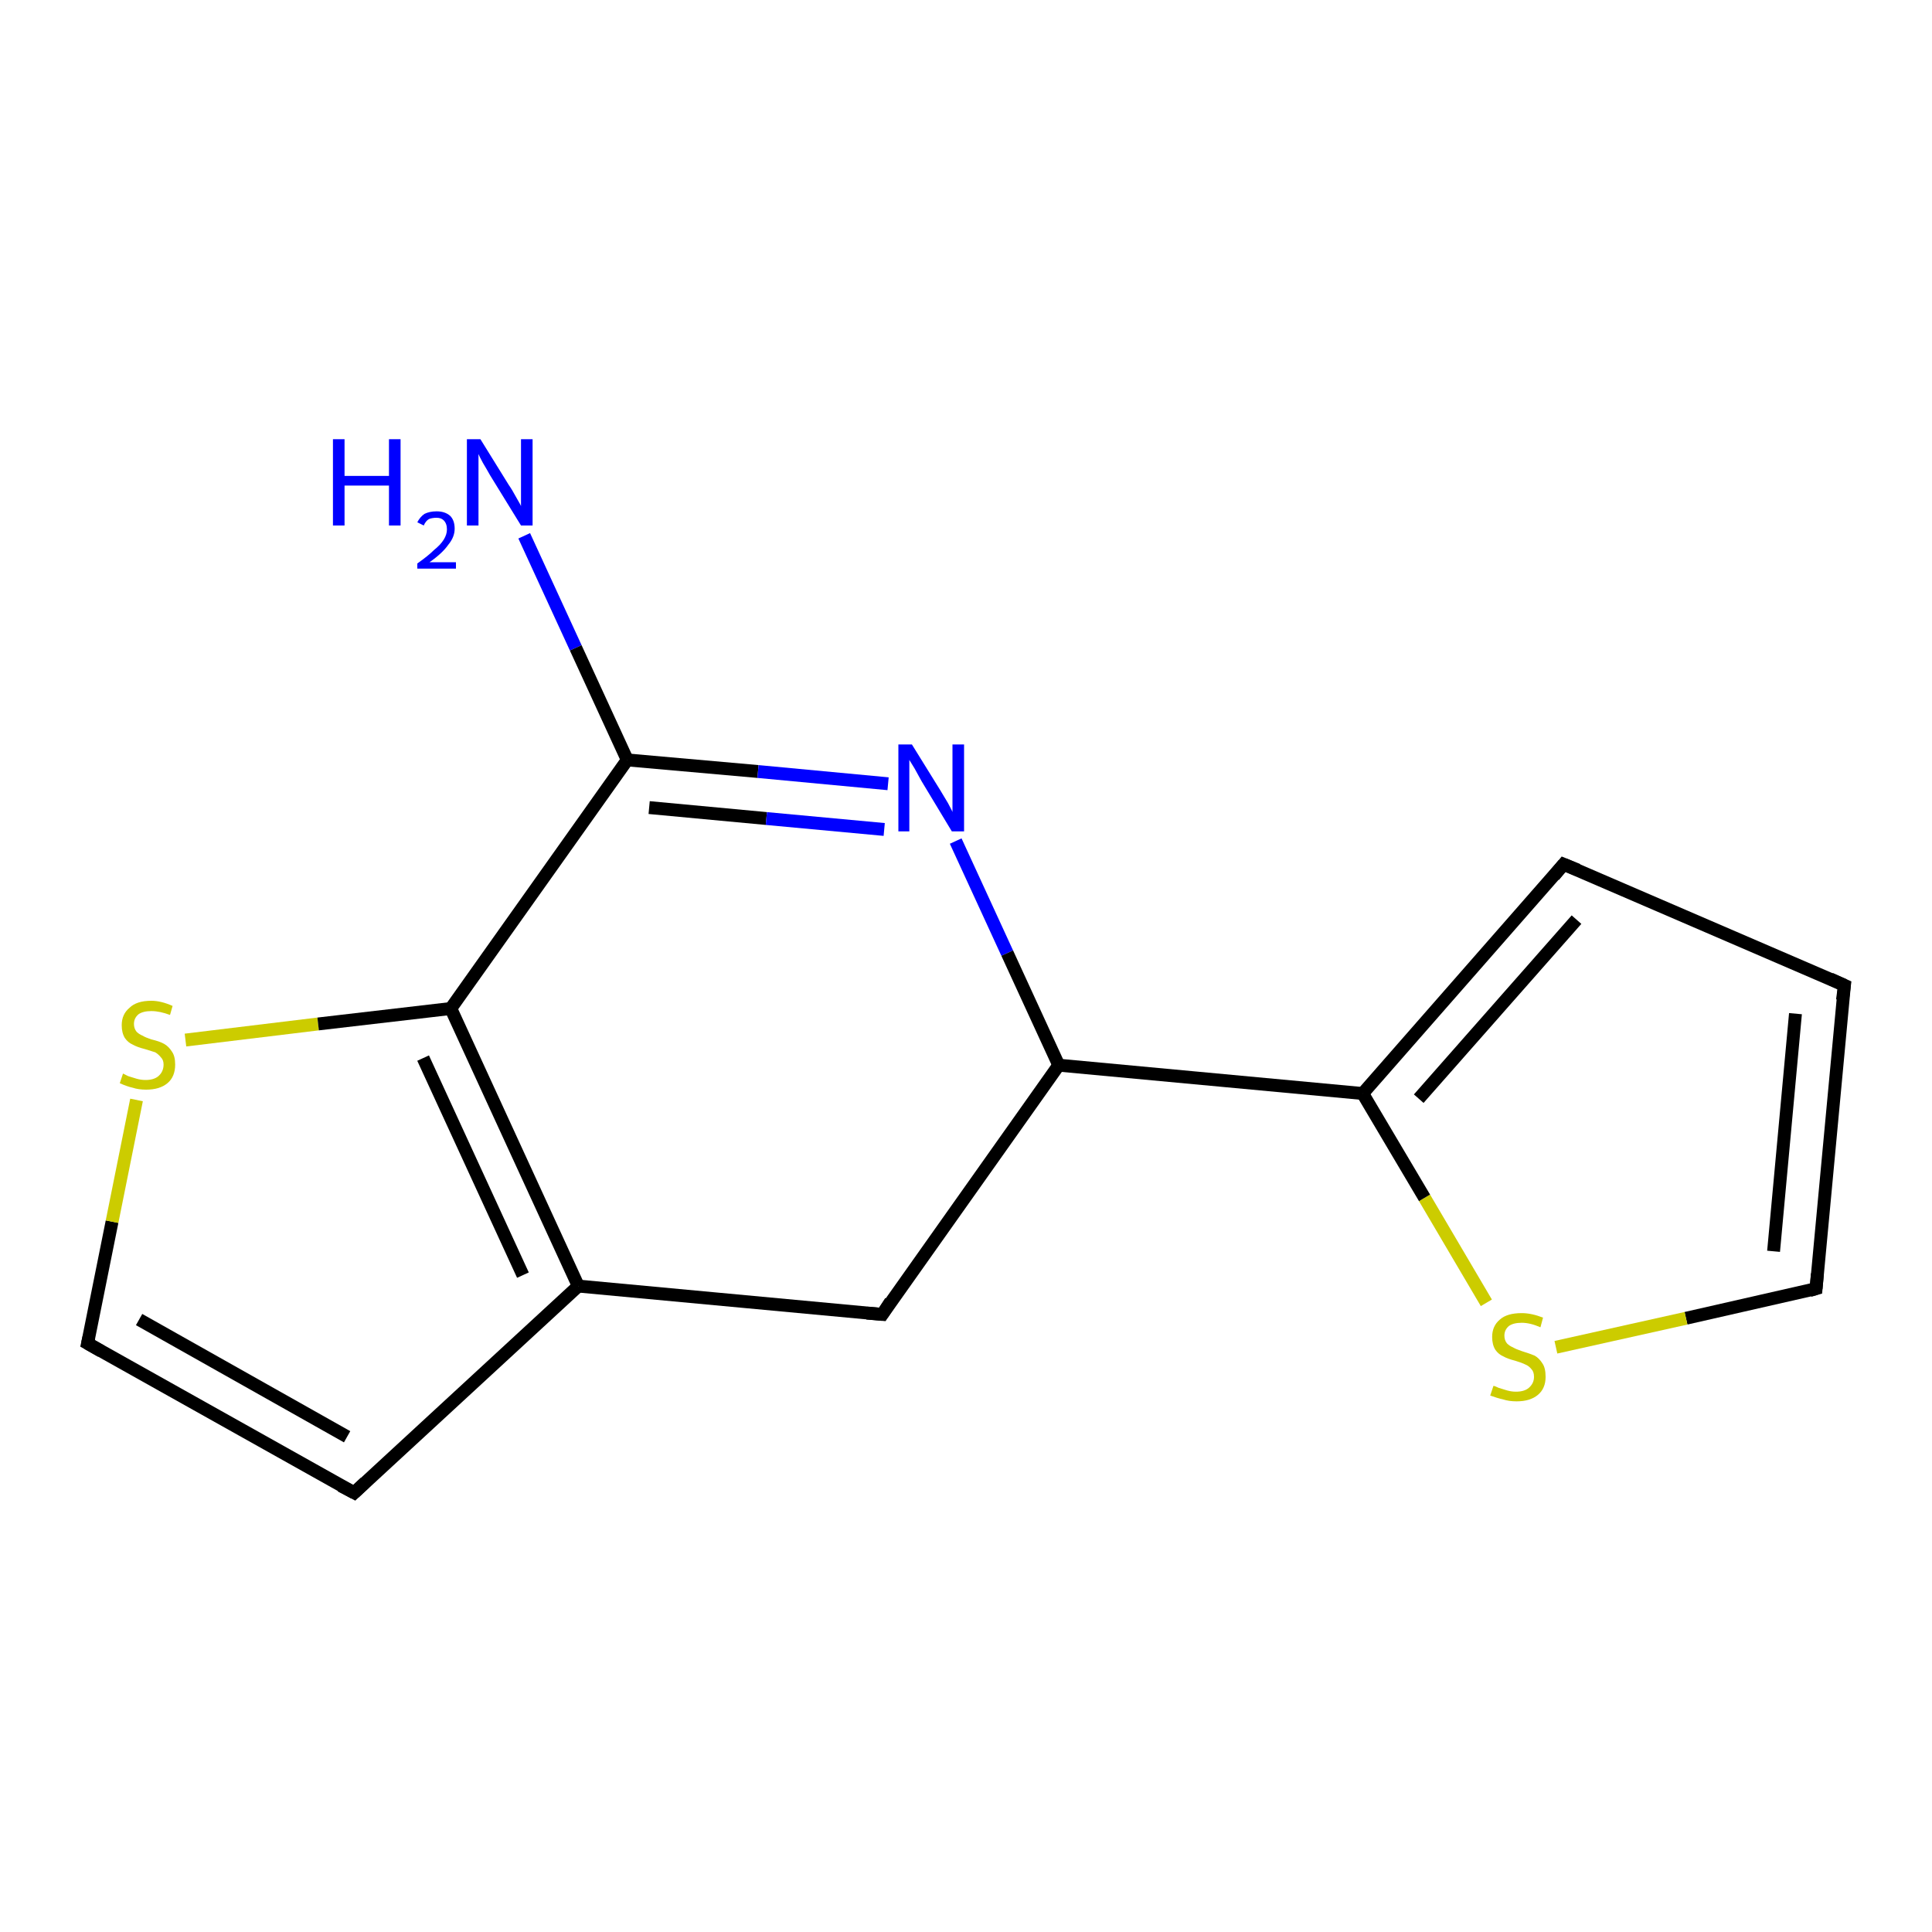 <?xml version='1.0' encoding='iso-8859-1'?>
<svg version='1.1' baseProfile='full'
              xmlns='http://www.w3.org/2000/svg'
                      xmlns:rdkit='http://www.rdkit.org/xml'
                      xmlns:xlink='http://www.w3.org/1999/xlink'
                  xml:space='preserve'
width='300px' height='300px' viewBox='0 0 300 300'>
<!-- END OF HEADER -->
<rect style='opacity:1.0;fill:#FFFFFF;stroke:none' width='300.0' height='300.0' x='0.0' y='0.0'> </rect>
<path class='bond-0 atom-0 atom-1' d='M 81.4,83.2 L 89.4,100.6' style='fill:none;fill-rule:evenodd;stroke:#0000FF;stroke-width:2.0px;stroke-linecap:butt;stroke-linejoin:miter;stroke-opacity:1' />
<path class='bond-0 atom-0 atom-1' d='M 89.4,100.6 L 97.4,118.0' style='fill:none;fill-rule:evenodd;stroke:#000000;stroke-width:2.0px;stroke-linecap:butt;stroke-linejoin:miter;stroke-opacity:1' />
<path class='bond-1 atom-1 atom-2' d='M 97.4,118.0 L 117.7,119.8' style='fill:none;fill-rule:evenodd;stroke:#000000;stroke-width:2.0px;stroke-linecap:butt;stroke-linejoin:miter;stroke-opacity:1' />
<path class='bond-1 atom-1 atom-2' d='M 117.7,119.8 L 137.9,121.7' style='fill:none;fill-rule:evenodd;stroke:#0000FF;stroke-width:2.0px;stroke-linecap:butt;stroke-linejoin:miter;stroke-opacity:1' />
<path class='bond-1 atom-1 atom-2' d='M 100.8,125.4 L 119.0,127.1' style='fill:none;fill-rule:evenodd;stroke:#000000;stroke-width:2.0px;stroke-linecap:butt;stroke-linejoin:miter;stroke-opacity:1' />
<path class='bond-1 atom-1 atom-2' d='M 119.0,127.1 L 137.3,128.8' style='fill:none;fill-rule:evenodd;stroke:#0000FF;stroke-width:2.0px;stroke-linecap:butt;stroke-linejoin:miter;stroke-opacity:1' />
<path class='bond-2 atom-2 atom-3' d='M 148.4,130.6 L 156.4,148.0' style='fill:none;fill-rule:evenodd;stroke:#0000FF;stroke-width:2.0px;stroke-linecap:butt;stroke-linejoin:miter;stroke-opacity:1' />
<path class='bond-2 atom-2 atom-3' d='M 156.4,148.0 L 164.4,165.4' style='fill:none;fill-rule:evenodd;stroke:#000000;stroke-width:2.0px;stroke-linecap:butt;stroke-linejoin:miter;stroke-opacity:1' />
<path class='bond-3 atom-3 atom-4' d='M 164.4,165.4 L 137.0,204.1' style='fill:none;fill-rule:evenodd;stroke:#000000;stroke-width:2.0px;stroke-linecap:butt;stroke-linejoin:miter;stroke-opacity:1' />
<path class='bond-4 atom-4 atom-5' d='M 137.0,204.1 L 89.8,199.7' style='fill:none;fill-rule:evenodd;stroke:#000000;stroke-width:2.0px;stroke-linecap:butt;stroke-linejoin:miter;stroke-opacity:1' />
<path class='bond-5 atom-5 atom-6' d='M 89.8,199.7 L 55.0,231.8' style='fill:none;fill-rule:evenodd;stroke:#000000;stroke-width:2.0px;stroke-linecap:butt;stroke-linejoin:miter;stroke-opacity:1' />
<path class='bond-6 atom-6 atom-7' d='M 55.0,231.8 L 13.6,208.6' style='fill:none;fill-rule:evenodd;stroke:#000000;stroke-width:2.0px;stroke-linecap:butt;stroke-linejoin:miter;stroke-opacity:1' />
<path class='bond-6 atom-6 atom-7' d='M 53.9,223.1 L 21.6,204.9' style='fill:none;fill-rule:evenodd;stroke:#000000;stroke-width:2.0px;stroke-linecap:butt;stroke-linejoin:miter;stroke-opacity:1' />
<path class='bond-7 atom-7 atom-8' d='M 13.6,208.6 L 17.4,189.7' style='fill:none;fill-rule:evenodd;stroke:#000000;stroke-width:2.0px;stroke-linecap:butt;stroke-linejoin:miter;stroke-opacity:1' />
<path class='bond-7 atom-7 atom-8' d='M 17.4,189.7 L 21.2,170.8' style='fill:none;fill-rule:evenodd;stroke:#CCCC00;stroke-width:2.0px;stroke-linecap:butt;stroke-linejoin:miter;stroke-opacity:1' />
<path class='bond-8 atom-8 atom-9' d='M 28.8,161.5 L 49.4,159.0' style='fill:none;fill-rule:evenodd;stroke:#CCCC00;stroke-width:2.0px;stroke-linecap:butt;stroke-linejoin:miter;stroke-opacity:1' />
<path class='bond-8 atom-8 atom-9' d='M 49.4,159.0 L 70.0,156.6' style='fill:none;fill-rule:evenodd;stroke:#000000;stroke-width:2.0px;stroke-linecap:butt;stroke-linejoin:miter;stroke-opacity:1' />
<path class='bond-9 atom-3 atom-10' d='M 164.4,165.4 L 211.6,169.8' style='fill:none;fill-rule:evenodd;stroke:#000000;stroke-width:2.0px;stroke-linecap:butt;stroke-linejoin:miter;stroke-opacity:1' />
<path class='bond-10 atom-10 atom-11' d='M 211.6,169.8 L 242.8,134.2' style='fill:none;fill-rule:evenodd;stroke:#000000;stroke-width:2.0px;stroke-linecap:butt;stroke-linejoin:miter;stroke-opacity:1' />
<path class='bond-10 atom-10 atom-11' d='M 220.3,170.6 L 244.8,142.8' style='fill:none;fill-rule:evenodd;stroke:#000000;stroke-width:2.0px;stroke-linecap:butt;stroke-linejoin:miter;stroke-opacity:1' />
<path class='bond-11 atom-11 atom-12' d='M 242.8,134.2 L 286.4,153.0' style='fill:none;fill-rule:evenodd;stroke:#000000;stroke-width:2.0px;stroke-linecap:butt;stroke-linejoin:miter;stroke-opacity:1' />
<path class='bond-12 atom-12 atom-13' d='M 286.4,153.0 L 282.0,200.1' style='fill:none;fill-rule:evenodd;stroke:#000000;stroke-width:2.0px;stroke-linecap:butt;stroke-linejoin:miter;stroke-opacity:1' />
<path class='bond-12 atom-12 atom-13' d='M 278.8,157.4 L 275.4,194.3' style='fill:none;fill-rule:evenodd;stroke:#000000;stroke-width:2.0px;stroke-linecap:butt;stroke-linejoin:miter;stroke-opacity:1' />
<path class='bond-13 atom-13 atom-14' d='M 282.0,200.1 L 261.8,204.7' style='fill:none;fill-rule:evenodd;stroke:#000000;stroke-width:2.0px;stroke-linecap:butt;stroke-linejoin:miter;stroke-opacity:1' />
<path class='bond-13 atom-13 atom-14' d='M 261.8,204.7 L 241.6,209.2' style='fill:none;fill-rule:evenodd;stroke:#CCCC00;stroke-width:2.0px;stroke-linecap:butt;stroke-linejoin:miter;stroke-opacity:1' />
<path class='bond-14 atom-9 atom-1' d='M 70.0,156.6 L 97.4,118.0' style='fill:none;fill-rule:evenodd;stroke:#000000;stroke-width:2.0px;stroke-linecap:butt;stroke-linejoin:miter;stroke-opacity:1' />
<path class='bond-15 atom-14 atom-10' d='M 230.8,202.3 L 221.2,186.0' style='fill:none;fill-rule:evenodd;stroke:#CCCC00;stroke-width:2.0px;stroke-linecap:butt;stroke-linejoin:miter;stroke-opacity:1' />
<path class='bond-15 atom-14 atom-10' d='M 221.2,186.0 L 211.6,169.8' style='fill:none;fill-rule:evenodd;stroke:#000000;stroke-width:2.0px;stroke-linecap:butt;stroke-linejoin:miter;stroke-opacity:1' />
<path class='bond-16 atom-9 atom-5' d='M 70.0,156.6 L 89.8,199.7' style='fill:none;fill-rule:evenodd;stroke:#000000;stroke-width:2.0px;stroke-linecap:butt;stroke-linejoin:miter;stroke-opacity:1' />
<path class='bond-16 atom-9 atom-5' d='M 65.7,164.3 L 81.2,198.0' style='fill:none;fill-rule:evenodd;stroke:#000000;stroke-width:2.0px;stroke-linecap:butt;stroke-linejoin:miter;stroke-opacity:1' />
<path d='M 138.3,202.1 L 137.0,204.1 L 134.6,203.9' style='fill:none;stroke:#000000;stroke-width:2.0px;stroke-linecap:butt;stroke-linejoin:miter;stroke-opacity:1;' />
<path d='M 56.7,230.2 L 55.0,231.8 L 52.9,230.7' style='fill:none;stroke:#000000;stroke-width:2.0px;stroke-linecap:butt;stroke-linejoin:miter;stroke-opacity:1;' />
<path d='M 15.7,209.8 L 13.6,208.6 L 13.8,207.7' style='fill:none;stroke:#000000;stroke-width:2.0px;stroke-linecap:butt;stroke-linejoin:miter;stroke-opacity:1;' />
<path d='M 241.3,136.0 L 242.8,134.2 L 245.0,135.1' style='fill:none;stroke:#000000;stroke-width:2.0px;stroke-linecap:butt;stroke-linejoin:miter;stroke-opacity:1;' />
<path d='M 284.2,152.0 L 286.4,153.0 L 286.1,155.3' style='fill:none;stroke:#000000;stroke-width:2.0px;stroke-linecap:butt;stroke-linejoin:miter;stroke-opacity:1;' />
<path d='M 282.2,197.8 L 282.0,200.1 L 281.0,200.4' style='fill:none;stroke:#000000;stroke-width:2.0px;stroke-linecap:butt;stroke-linejoin:miter;stroke-opacity:1;' />
<path class='atom-0' d='M 51.7 68.2
L 53.5 68.2
L 53.5 73.9
L 60.4 73.9
L 60.4 68.2
L 62.2 68.2
L 62.2 81.6
L 60.4 81.6
L 60.4 75.4
L 53.5 75.4
L 53.5 81.6
L 51.7 81.6
L 51.7 68.2
' fill='#0000FF'/>
<path class='atom-0' d='M 64.8 81.1
Q 65.2 80.3, 65.9 79.8
Q 66.7 79.4, 67.8 79.4
Q 69.1 79.4, 69.9 80.1
Q 70.6 80.8, 70.6 82.1
Q 70.6 83.4, 69.6 84.6
Q 68.7 85.9, 66.7 87.3
L 70.8 87.3
L 70.8 88.3
L 64.8 88.3
L 64.8 87.5
Q 66.5 86.3, 67.4 85.4
Q 68.4 84.6, 68.9 83.8
Q 69.4 83.0, 69.4 82.2
Q 69.4 81.3, 68.9 80.8
Q 68.5 80.4, 67.8 80.4
Q 67.1 80.4, 66.6 80.6
Q 66.1 80.9, 65.8 81.6
L 64.8 81.1
' fill='#0000FF'/>
<path class='atom-0' d='M 74.6 68.2
L 79.0 75.3
Q 79.5 76.0, 80.2 77.3
Q 80.9 78.5, 80.9 78.6
L 80.9 68.2
L 82.7 68.2
L 82.7 81.6
L 80.9 81.6
L 76.1 73.8
Q 75.6 72.9, 75.0 71.9
Q 74.4 70.8, 74.3 70.5
L 74.3 81.6
L 72.5 81.6
L 72.5 68.2
L 74.6 68.2
' fill='#0000FF'/>
<path class='atom-2' d='M 141.6 115.6
L 146.0 122.7
Q 146.4 123.4, 147.2 124.7
Q 147.9 126.0, 147.9 126.1
L 147.9 115.6
L 149.7 115.6
L 149.7 129.1
L 147.8 129.1
L 143.1 121.3
Q 142.6 120.4, 142.0 119.3
Q 141.4 118.3, 141.2 118.0
L 141.2 129.1
L 139.5 129.1
L 139.5 115.6
L 141.6 115.6
' fill='#0000FF'/>
<path class='atom-8' d='M 19.1 166.7
Q 19.3 166.8, 19.9 167.1
Q 20.5 167.3, 21.2 167.5
Q 21.9 167.7, 22.6 167.7
Q 23.9 167.7, 24.6 167.1
Q 25.4 166.4, 25.4 165.3
Q 25.4 164.6, 25.0 164.2
Q 24.6 163.7, 24.1 163.4
Q 23.5 163.2, 22.5 162.9
Q 21.3 162.6, 20.6 162.2
Q 19.9 161.9, 19.4 161.2
Q 18.9 160.4, 18.9 159.2
Q 18.9 157.5, 20.1 156.5
Q 21.2 155.4, 23.5 155.4
Q 25.0 155.4, 26.8 156.2
L 26.4 157.6
Q 24.8 157.0, 23.5 157.0
Q 22.2 157.0, 21.5 157.5
Q 20.8 158.1, 20.8 159.0
Q 20.8 159.7, 21.2 160.2
Q 21.6 160.6, 22.1 160.8
Q 22.6 161.1, 23.5 161.4
Q 24.8 161.7, 25.5 162.1
Q 26.2 162.5, 26.7 163.3
Q 27.2 164.0, 27.2 165.3
Q 27.2 167.2, 26.0 168.2
Q 24.8 169.2, 22.7 169.2
Q 21.5 169.2, 20.6 168.9
Q 19.7 168.7, 18.6 168.2
L 19.1 166.7
' fill='#CCCC00'/>
<path class='atom-14' d='M 231.9 215.2
Q 232.1 215.2, 232.7 215.5
Q 233.4 215.7, 234.0 215.9
Q 234.7 216.1, 235.4 216.1
Q 236.7 216.1, 237.4 215.5
Q 238.2 214.8, 238.2 213.8
Q 238.2 213.0, 237.8 212.6
Q 237.4 212.1, 236.9 211.9
Q 236.3 211.6, 235.3 211.3
Q 234.1 211.0, 233.4 210.6
Q 232.7 210.3, 232.2 209.6
Q 231.7 208.8, 231.7 207.6
Q 231.7 205.9, 232.9 204.9
Q 234.0 203.9, 236.3 203.9
Q 237.8 203.9, 239.6 204.6
L 239.2 206.1
Q 237.6 205.4, 236.3 205.4
Q 235.0 205.4, 234.3 205.9
Q 233.6 206.5, 233.6 207.4
Q 233.6 208.1, 234.0 208.6
Q 234.4 209.0, 234.9 209.2
Q 235.4 209.5, 236.3 209.8
Q 237.6 210.2, 238.3 210.5
Q 239.0 210.9, 239.5 211.7
Q 240.0 212.4, 240.0 213.8
Q 240.0 215.6, 238.8 216.6
Q 237.6 217.6, 235.5 217.6
Q 234.3 217.6, 233.4 217.3
Q 232.5 217.1, 231.4 216.7
L 231.9 215.2
' fill='#CCCC00'/>
</svg>
